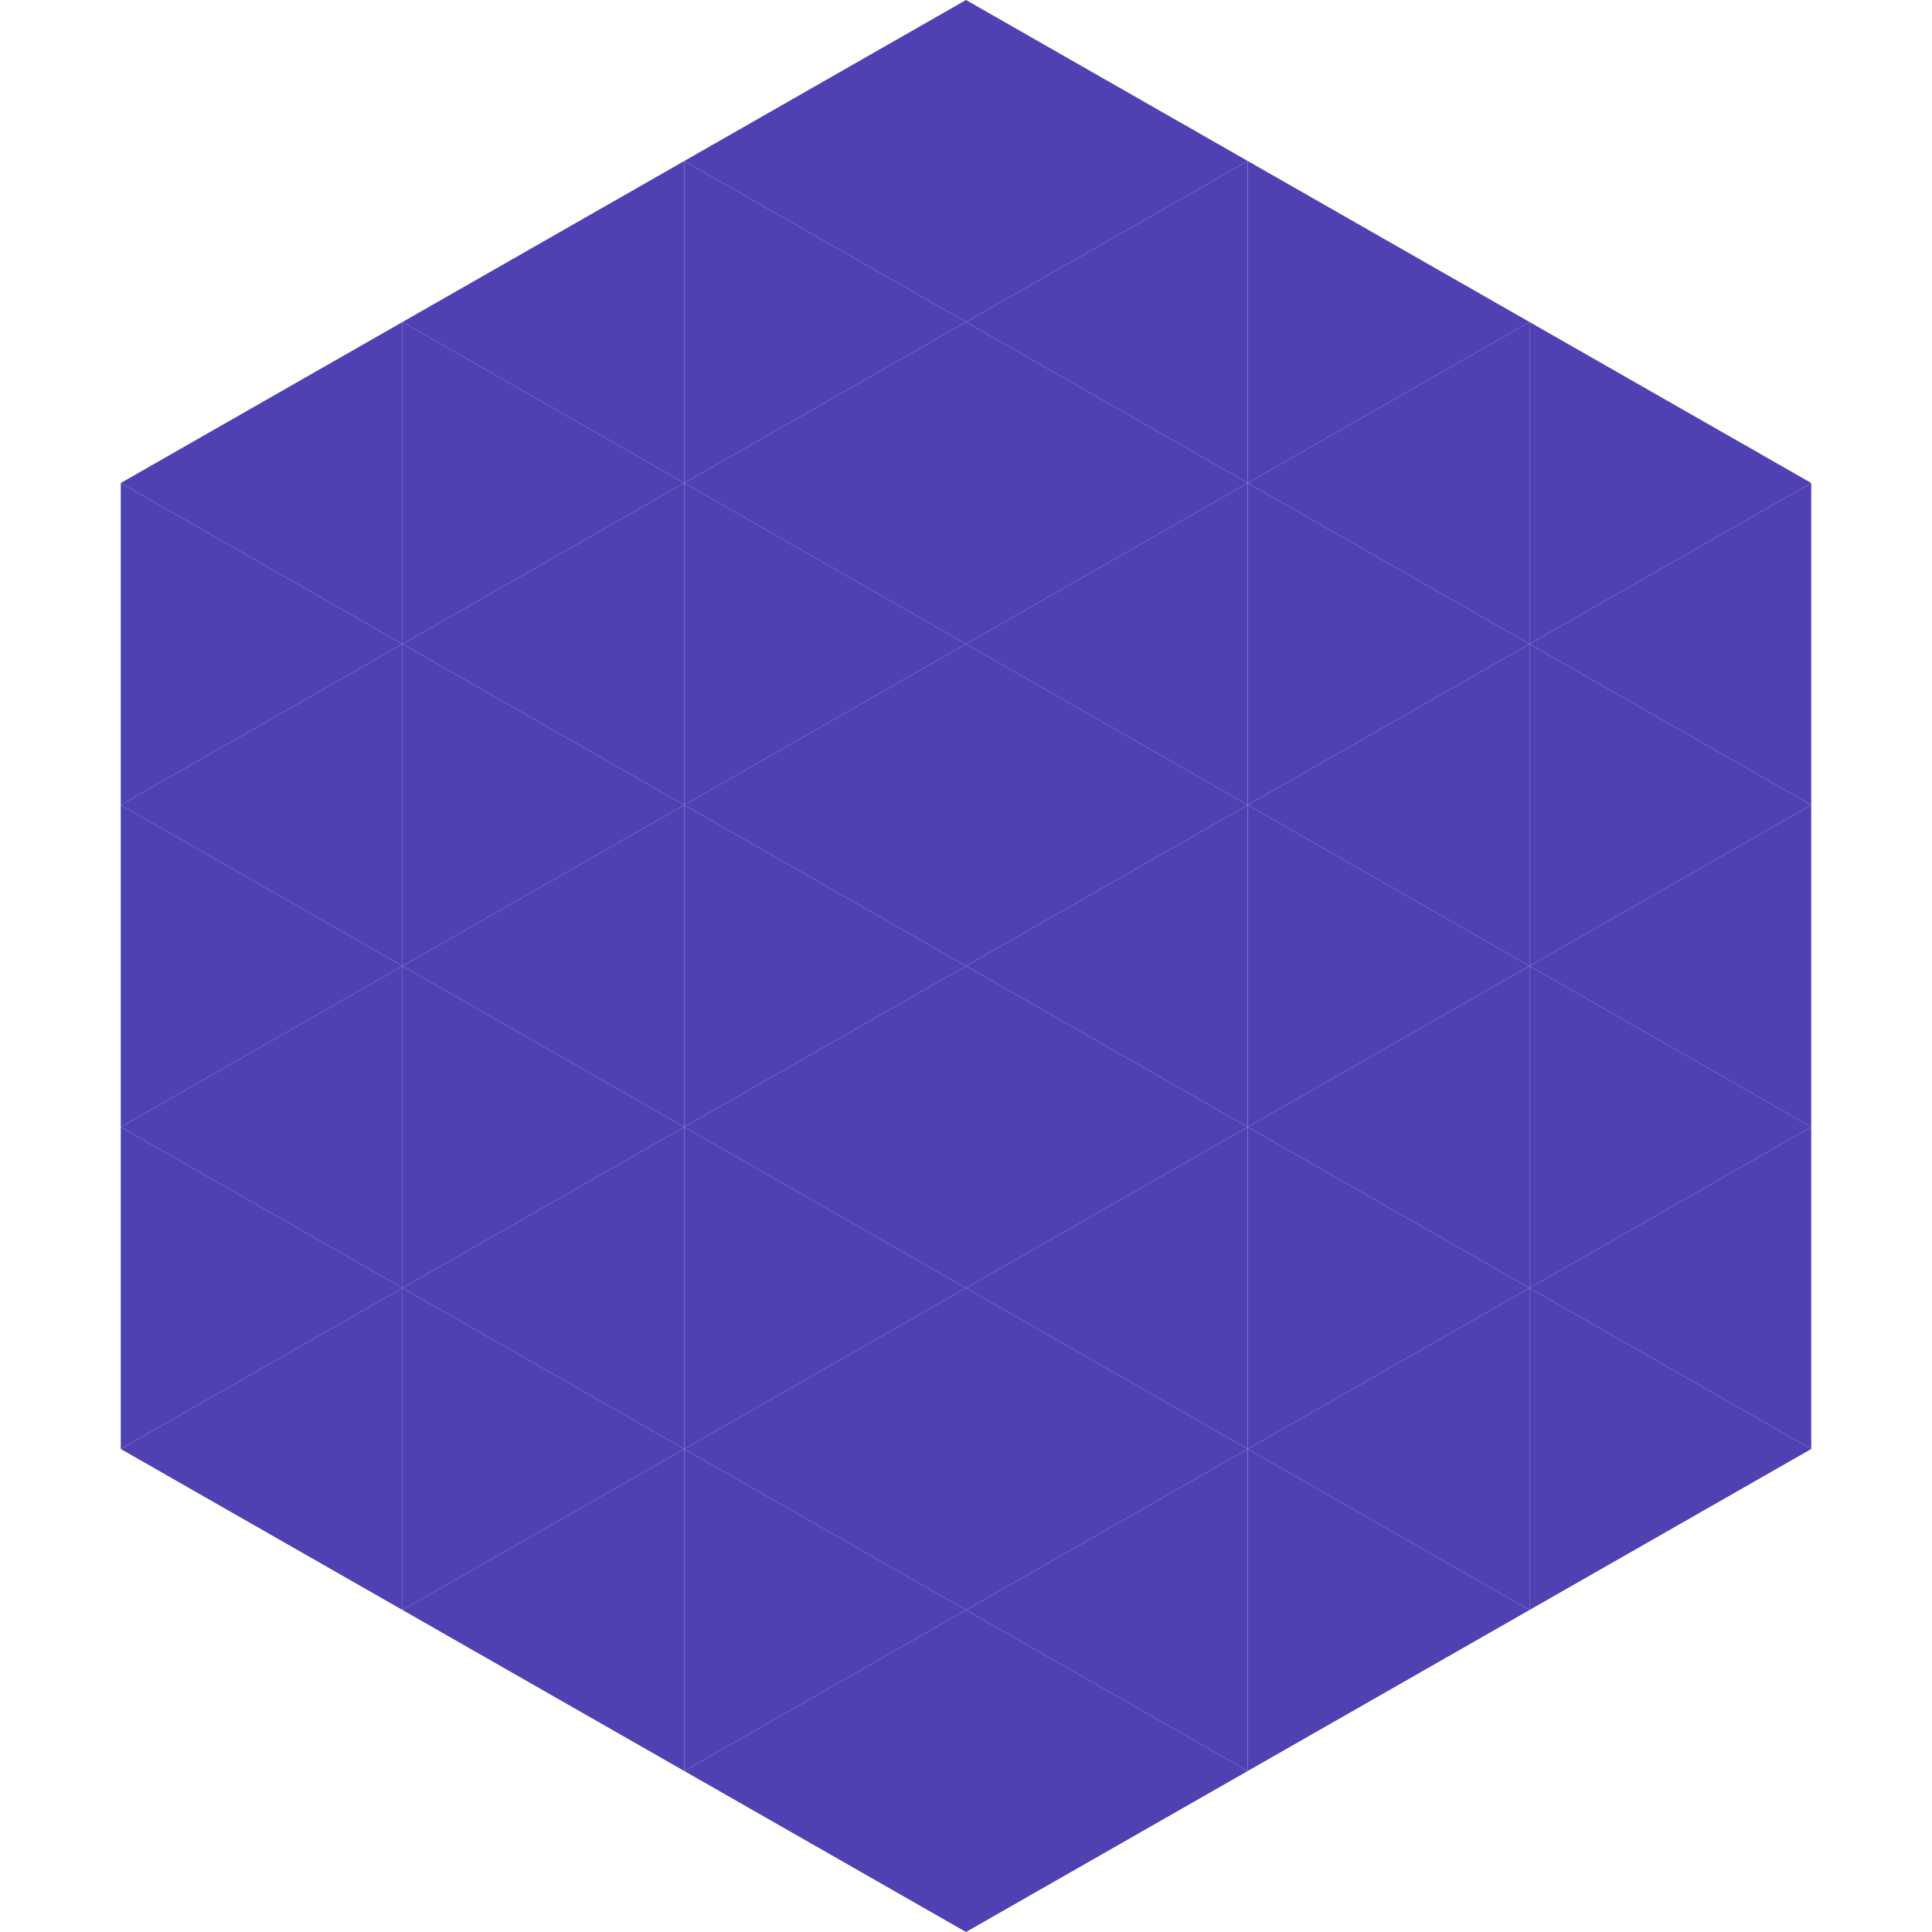 <?xml version="1.0"?>
<!-- Generated by SVGo -->
<svg width="240" height="240"
     xmlns="http://www.w3.org/2000/svg"
     xmlns:xlink="http://www.w3.org/1999/xlink">
<polygon points="50,40 15,60 50,80" style="fill:rgb(78,66,178)" />
<polygon points="190,40 225,60 190,80" style="fill:rgb(78,66,178)" />
<polygon points="15,60 50,80 15,100" style="fill:rgb(78,66,178)" />
<polygon points="225,60 190,80 225,100" style="fill:rgb(78,66,178)" />
<polygon points="50,80 15,100 50,120" style="fill:rgb(78,66,178)" />
<polygon points="190,80 225,100 190,120" style="fill:rgb(78,66,178)" />
<polygon points="15,100 50,120 15,140" style="fill:rgb(78,66,178)" />
<polygon points="225,100 190,120 225,140" style="fill:rgb(78,66,178)" />
<polygon points="50,120 15,140 50,160" style="fill:rgb(78,66,178)" />
<polygon points="190,120 225,140 190,160" style="fill:rgb(78,66,178)" />
<polygon points="15,140 50,160 15,180" style="fill:rgb(78,66,178)" />
<polygon points="225,140 190,160 225,180" style="fill:rgb(78,66,178)" />
<polygon points="50,160 15,180 50,200" style="fill:rgb(78,66,178)" />
<polygon points="190,160 225,180 190,200" style="fill:rgb(78,66,178)" />
<polygon points="15,180 50,200 15,220" style="fill:rgb(255,255,255); fill-opacity:0" />
<polygon points="225,180 190,200 225,220" style="fill:rgb(255,255,255); fill-opacity:0" />
<polygon points="50,0 85,20 50,40" style="fill:rgb(255,255,255); fill-opacity:0" />
<polygon points="190,0 155,20 190,40" style="fill:rgb(255,255,255); fill-opacity:0" />
<polygon points="85,20 50,40 85,60" style="fill:rgb(78,66,178)" />
<polygon points="155,20 190,40 155,60" style="fill:rgb(78,66,178)" />
<polygon points="50,40 85,60 50,80" style="fill:rgb(78,66,178)" />
<polygon points="190,40 155,60 190,80" style="fill:rgb(78,66,178)" />
<polygon points="85,60 50,80 85,100" style="fill:rgb(78,66,178)" />
<polygon points="155,60 190,80 155,100" style="fill:rgb(78,66,178)" />
<polygon points="50,80 85,100 50,120" style="fill:rgb(78,66,178)" />
<polygon points="190,80 155,100 190,120" style="fill:rgb(78,66,178)" />
<polygon points="85,100 50,120 85,140" style="fill:rgb(78,66,178)" />
<polygon points="155,100 190,120 155,140" style="fill:rgb(78,66,178)" />
<polygon points="50,120 85,140 50,160" style="fill:rgb(78,66,178)" />
<polygon points="190,120 155,140 190,160" style="fill:rgb(78,66,178)" />
<polygon points="85,140 50,160 85,180" style="fill:rgb(78,66,178)" />
<polygon points="155,140 190,160 155,180" style="fill:rgb(78,66,178)" />
<polygon points="50,160 85,180 50,200" style="fill:rgb(78,66,178)" />
<polygon points="190,160 155,180 190,200" style="fill:rgb(78,66,178)" />
<polygon points="85,180 50,200 85,220" style="fill:rgb(78,66,178)" />
<polygon points="155,180 190,200 155,220" style="fill:rgb(78,66,178)" />
<polygon points="120,0 85,20 120,40" style="fill:rgb(78,66,178)" />
<polygon points="120,0 155,20 120,40" style="fill:rgb(78,66,178)" />
<polygon points="85,20 120,40 85,60" style="fill:rgb(78,66,178)" />
<polygon points="155,20 120,40 155,60" style="fill:rgb(78,66,178)" />
<polygon points="120,40 85,60 120,80" style="fill:rgb(78,66,178)" />
<polygon points="120,40 155,60 120,80" style="fill:rgb(78,66,178)" />
<polygon points="85,60 120,80 85,100" style="fill:rgb(78,66,178)" />
<polygon points="155,60 120,80 155,100" style="fill:rgb(78,66,178)" />
<polygon points="120,80 85,100 120,120" style="fill:rgb(78,66,178)" />
<polygon points="120,80 155,100 120,120" style="fill:rgb(78,66,178)" />
<polygon points="85,100 120,120 85,140" style="fill:rgb(78,66,178)" />
<polygon points="155,100 120,120 155,140" style="fill:rgb(78,66,178)" />
<polygon points="120,120 85,140 120,160" style="fill:rgb(78,66,178)" />
<polygon points="120,120 155,140 120,160" style="fill:rgb(78,66,178)" />
<polygon points="85,140 120,160 85,180" style="fill:rgb(78,66,178)" />
<polygon points="155,140 120,160 155,180" style="fill:rgb(78,66,178)" />
<polygon points="120,160 85,180 120,200" style="fill:rgb(78,66,178)" />
<polygon points="120,160 155,180 120,200" style="fill:rgb(78,66,178)" />
<polygon points="85,180 120,200 85,220" style="fill:rgb(78,66,178)" />
<polygon points="155,180 120,200 155,220" style="fill:rgb(78,66,178)" />
<polygon points="120,200 85,220 120,240" style="fill:rgb(78,66,178)" />
<polygon points="120,200 155,220 120,240" style="fill:rgb(78,66,178)" />
<polygon points="85,220 120,240 85,260" style="fill:rgb(255,255,255); fill-opacity:0" />
<polygon points="155,220 120,240 155,260" style="fill:rgb(255,255,255); fill-opacity:0" />
</svg>
